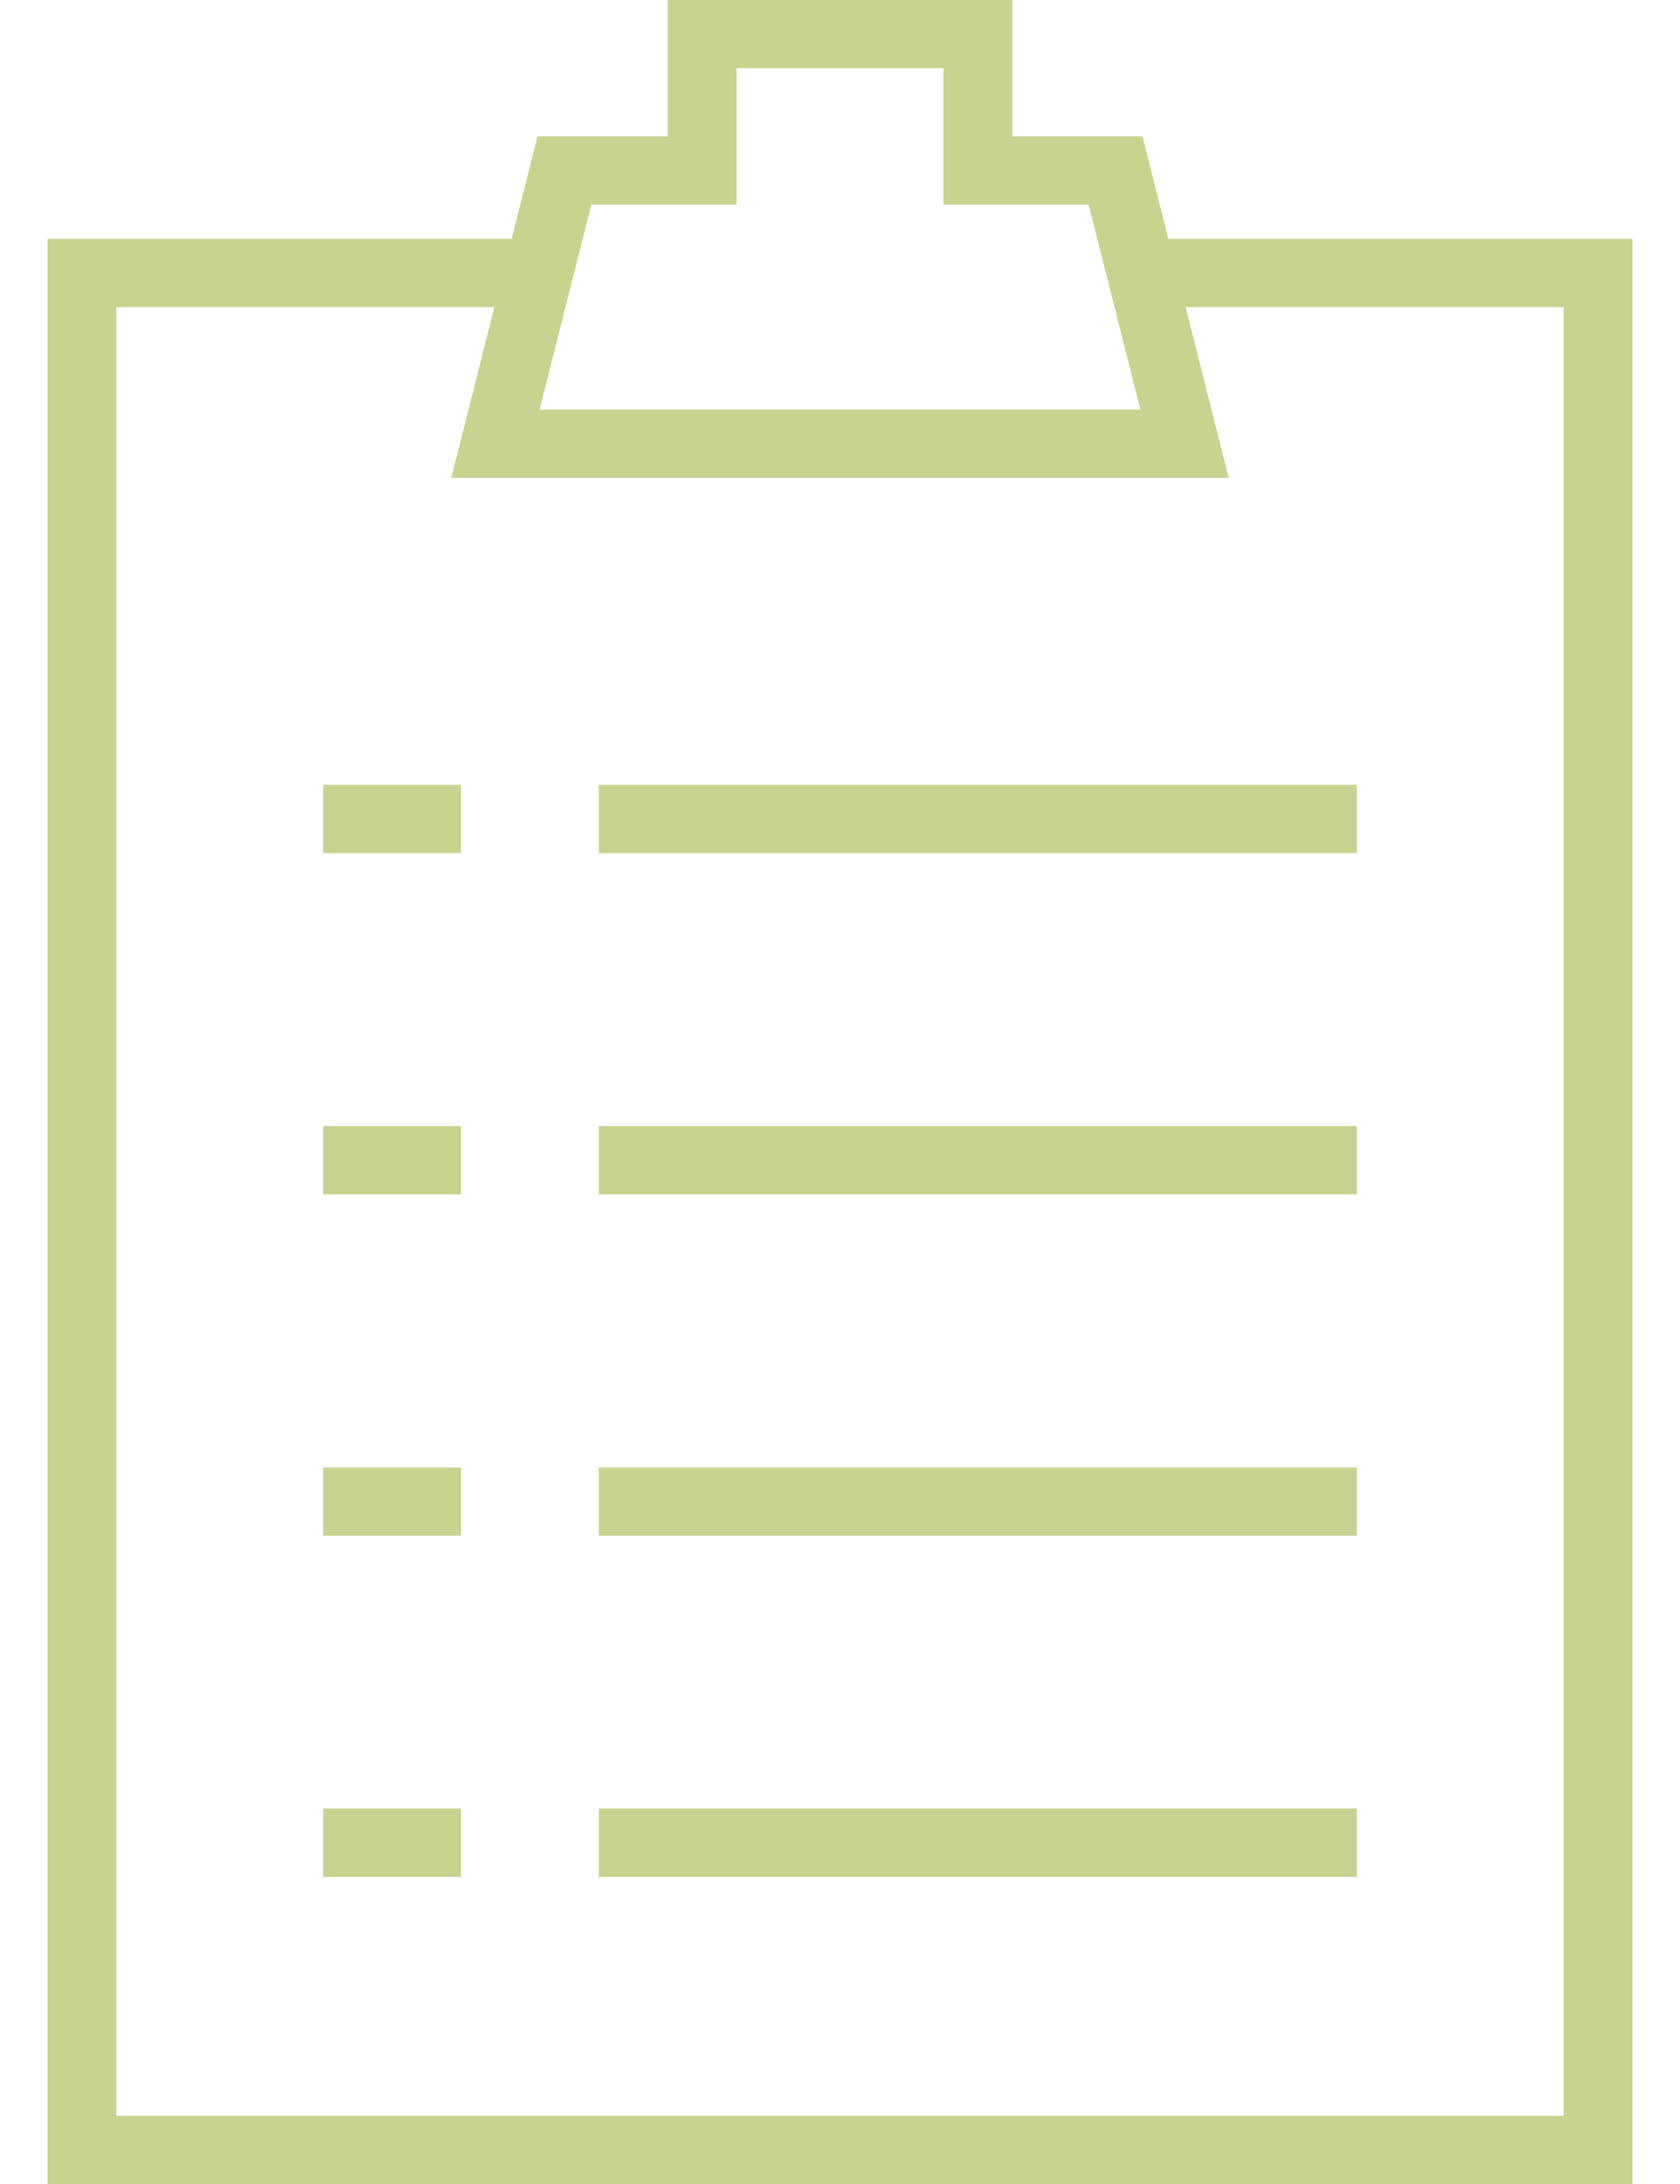 <svg width="40" height="52" viewBox="0 0 40 52" fill="none" xmlns="http://www.w3.org/2000/svg">
<path d="M14.258 18.688H32.305V20.312H14.258V18.688ZM14.258 26.812H32.305V28.438H14.258V26.812ZM14.258 34.938H32.305V36.562H14.258V34.938ZM14.258 43.062H32.305V44.688H14.258V43.062ZM7.695 18.688H10.977V20.312H7.695V18.688ZM7.695 26.812H10.977V28.438H7.695V26.812ZM7.695 34.938H10.977V36.562H7.695V34.938ZM7.695 43.062H10.977V44.688H7.695V43.062Z" fill="#C9D28E"/>
<path d="M15.898 0V3.25H12.797L12.182 5.688H1.133V52H38.867V5.688H27.818L27.203 3.25H24.102V0H15.898ZM29.254 11.375L28.229 7.312H37.227V50.375H2.773V7.312H11.771L10.746 11.375H29.254ZM25.922 4.875L27.152 9.75H12.848L14.078 4.875H17.539V1.625H22.461V4.875H25.922Z" fill="#C9D28E"/>
</svg>
